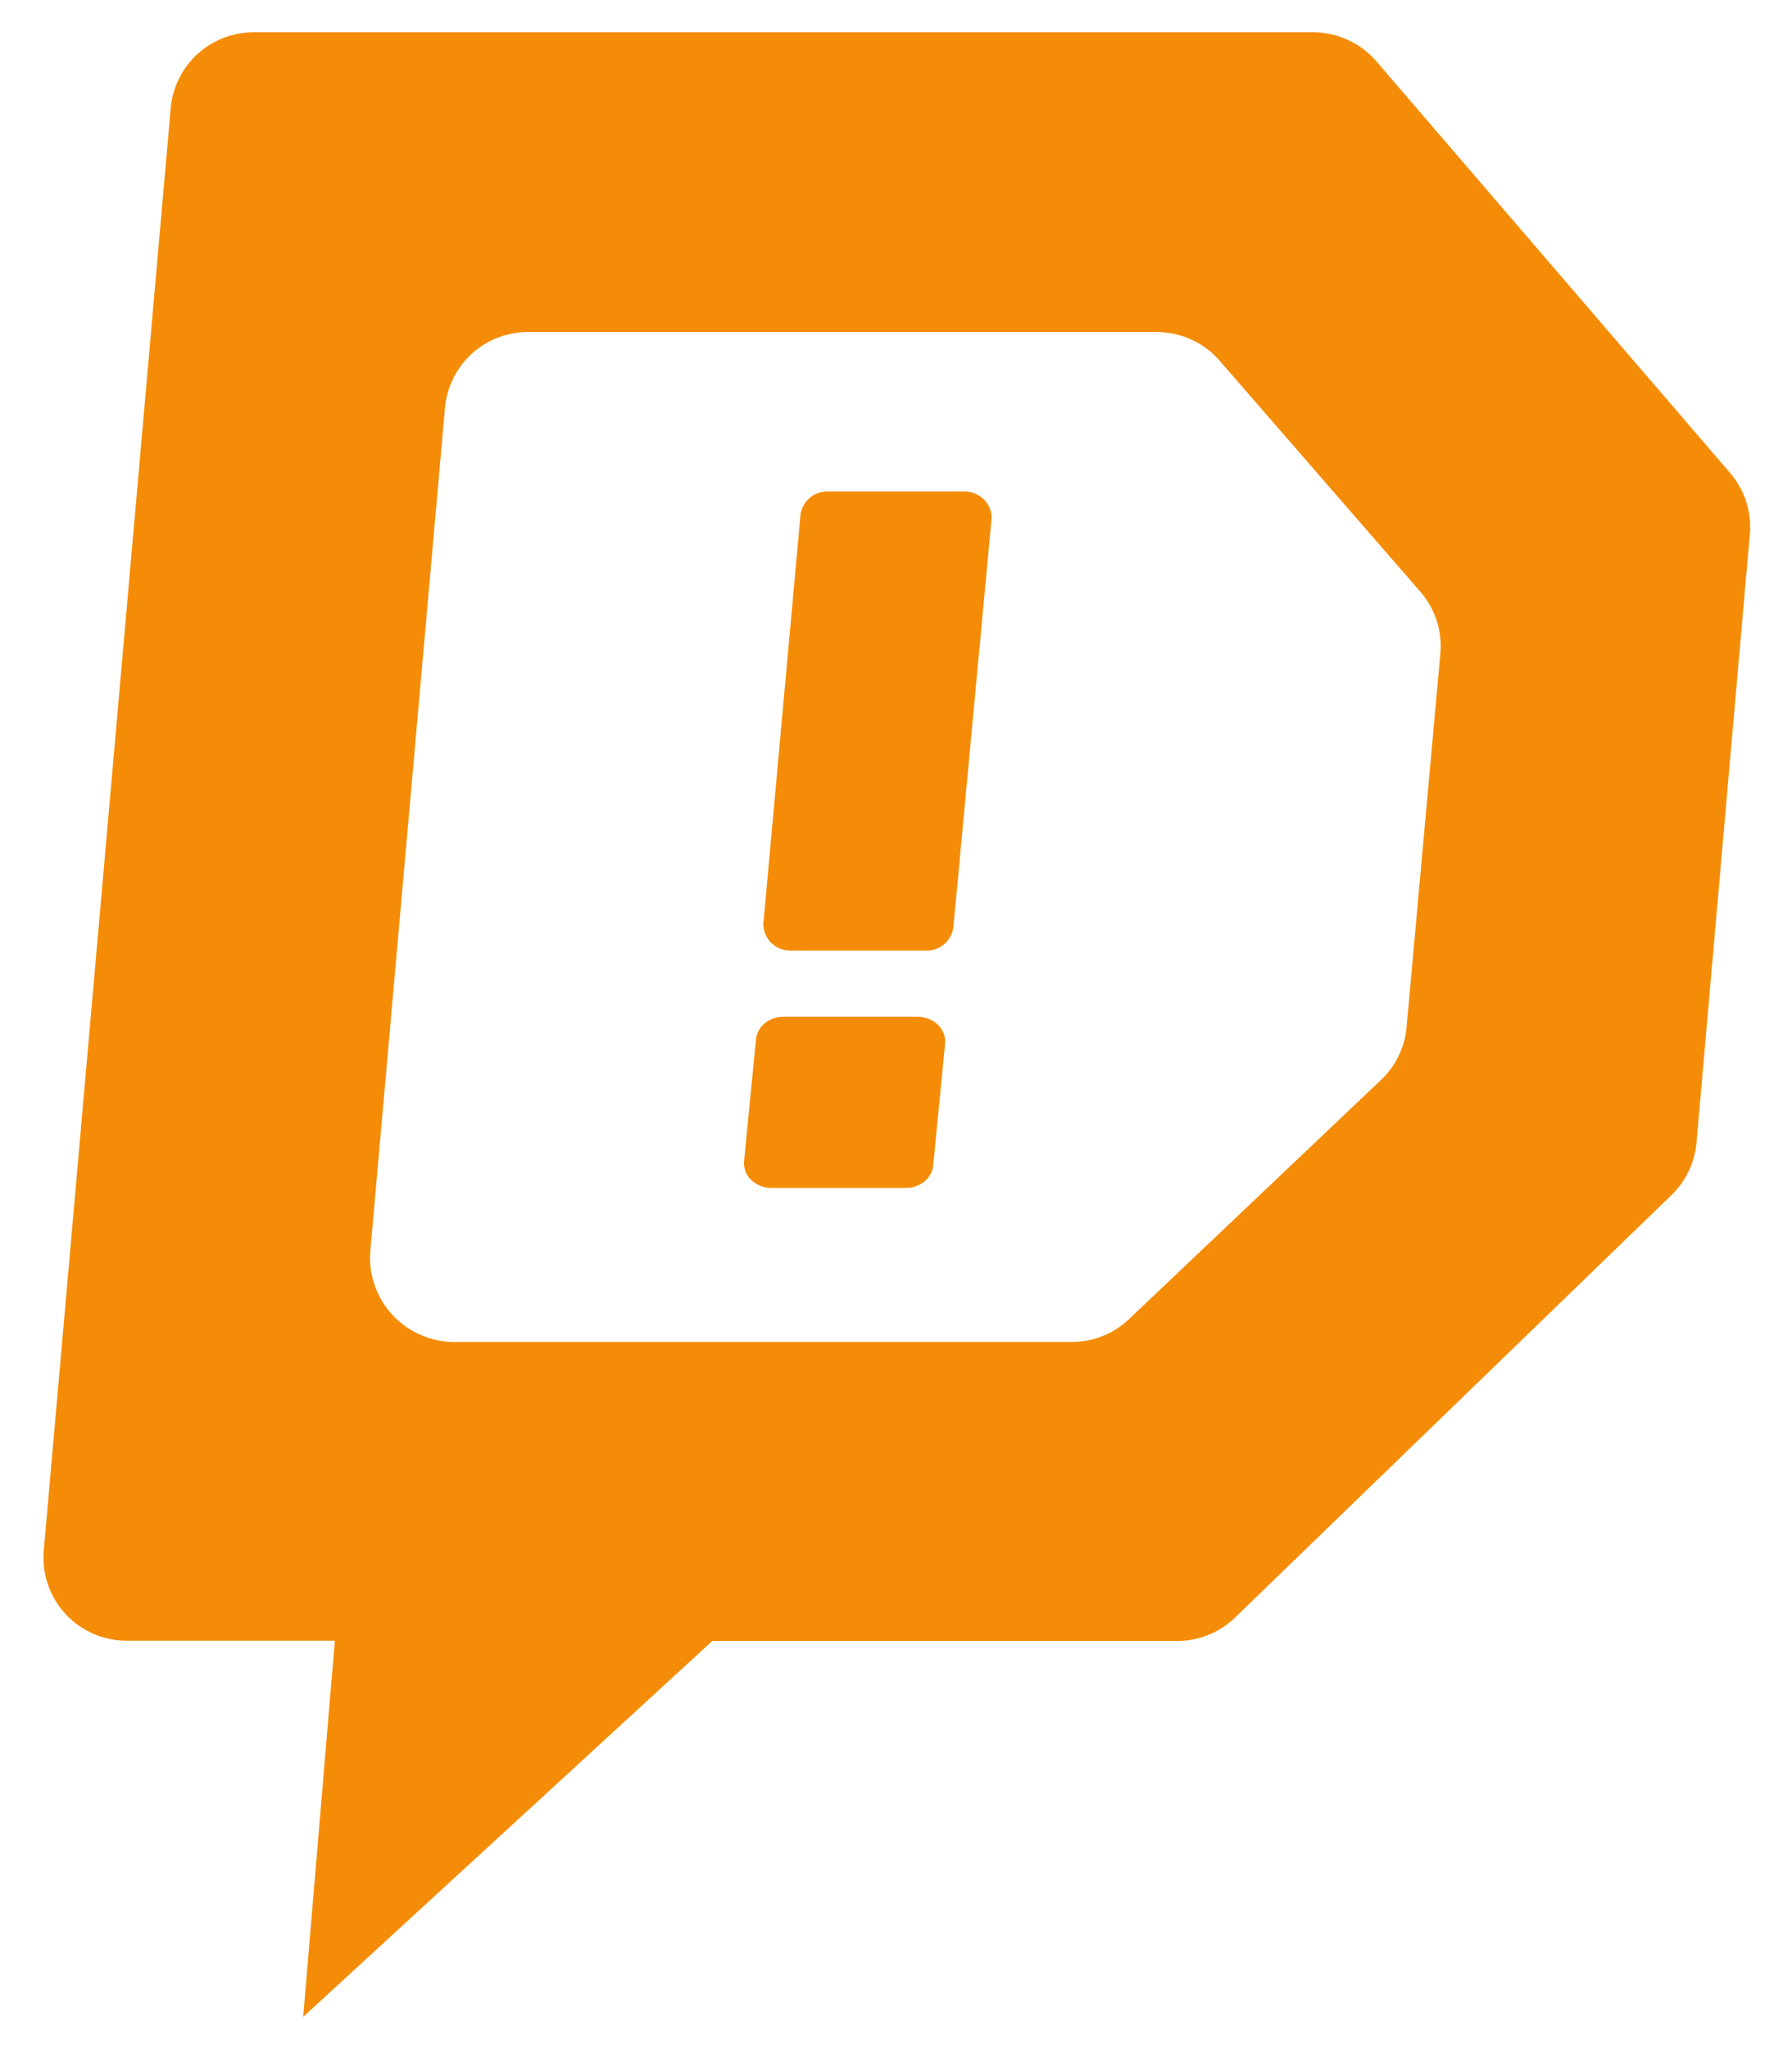<svg width="21" height="24" viewBox="0 0 21 24" fill="none" xmlns="http://www.w3.org/2000/svg">
<g clip-path="url(#clip0_1181_7816)">
<path d="M10.614 13.914H9.043C8.953 13.915 8.867 13.881 8.802 13.819C8.772 13.791 8.749 13.756 8.735 13.717C8.721 13.678 8.716 13.636 8.72 13.595L8.859 12.176C8.872 12.024 9.013 11.908 9.181 11.909H10.752C10.844 11.909 10.931 11.943 10.993 12.004C11.054 12.064 11.084 12.146 11.075 12.228L10.936 13.648C10.923 13.799 10.782 13.915 10.614 13.914ZM10.865 11.134H9.265C9.224 11.135 9.183 11.127 9.145 11.112C9.106 11.097 9.071 11.075 9.041 11.046C9.011 11.018 8.988 10.983 8.971 10.945C8.955 10.908 8.946 10.867 8.945 10.825L9.381 6.028C9.391 5.952 9.43 5.882 9.489 5.831C9.548 5.781 9.623 5.755 9.701 5.756H11.3C11.477 5.756 11.621 5.895 11.621 6.065L11.172 10.865C11.161 10.939 11.124 11.006 11.068 11.056C11.012 11.105 10.94 11.133 10.865 11.134ZM20.275 5.54L16.13 0.719C16.038 0.612 15.925 0.526 15.796 0.468C15.668 0.409 15.529 0.378 15.388 0.378H2.975C2.733 0.378 2.5 0.466 2.32 0.628C2.14 0.789 2.027 1.012 2.002 1.252L0.513 18.16C0.489 18.432 0.581 18.701 0.766 18.902C0.858 19.002 0.969 19.081 1.093 19.135C1.217 19.189 1.351 19.217 1.486 19.217H3.924L3.553 23.622L8.347 19.22H13.792C14.046 19.22 14.291 19.123 14.473 18.946L19.588 13.997C19.757 13.834 19.86 13.616 19.881 13.383L20.506 6.256C20.517 6.128 20.503 5.998 20.463 5.875C20.423 5.752 20.359 5.638 20.275 5.54ZM16.484 12.023C16.465 12.258 16.361 12.477 16.192 12.641L13.231 15.45C13.049 15.623 12.807 15.719 12.556 15.718H5.312C5.178 15.716 5.045 15.687 4.922 15.632C4.799 15.577 4.688 15.498 4.597 15.399C4.506 15.3 4.436 15.184 4.392 15.057C4.347 14.93 4.33 14.795 4.339 14.661L5.216 4.762C5.241 4.522 5.355 4.299 5.534 4.138C5.714 3.977 5.948 3.888 6.189 3.889H13.556C13.838 3.889 14.107 4.011 14.292 4.224L16.63 6.914C16.806 7.107 16.897 7.363 16.882 7.624L16.484 12.023Z" fill="url(#paint0_linear_1181_7816)"/>
</g>
<defs>
<linearGradient id="paint0_linear_1181_7816" x1="1727.1" y1="266.816" x2="-96.319" y2="2051.95" gradientUnits="userSpaceOnUse">
<stop stop-color="#F59C07"/>
<stop offset="1" stop-color="#F57507"/>
</linearGradient>
<clipPath id="clip0_1181_7816">
<rect width="20" height="23.243" fill="white" transform="translate(0.51 0.378)"/>
</clipPath>
</defs>
</svg>
